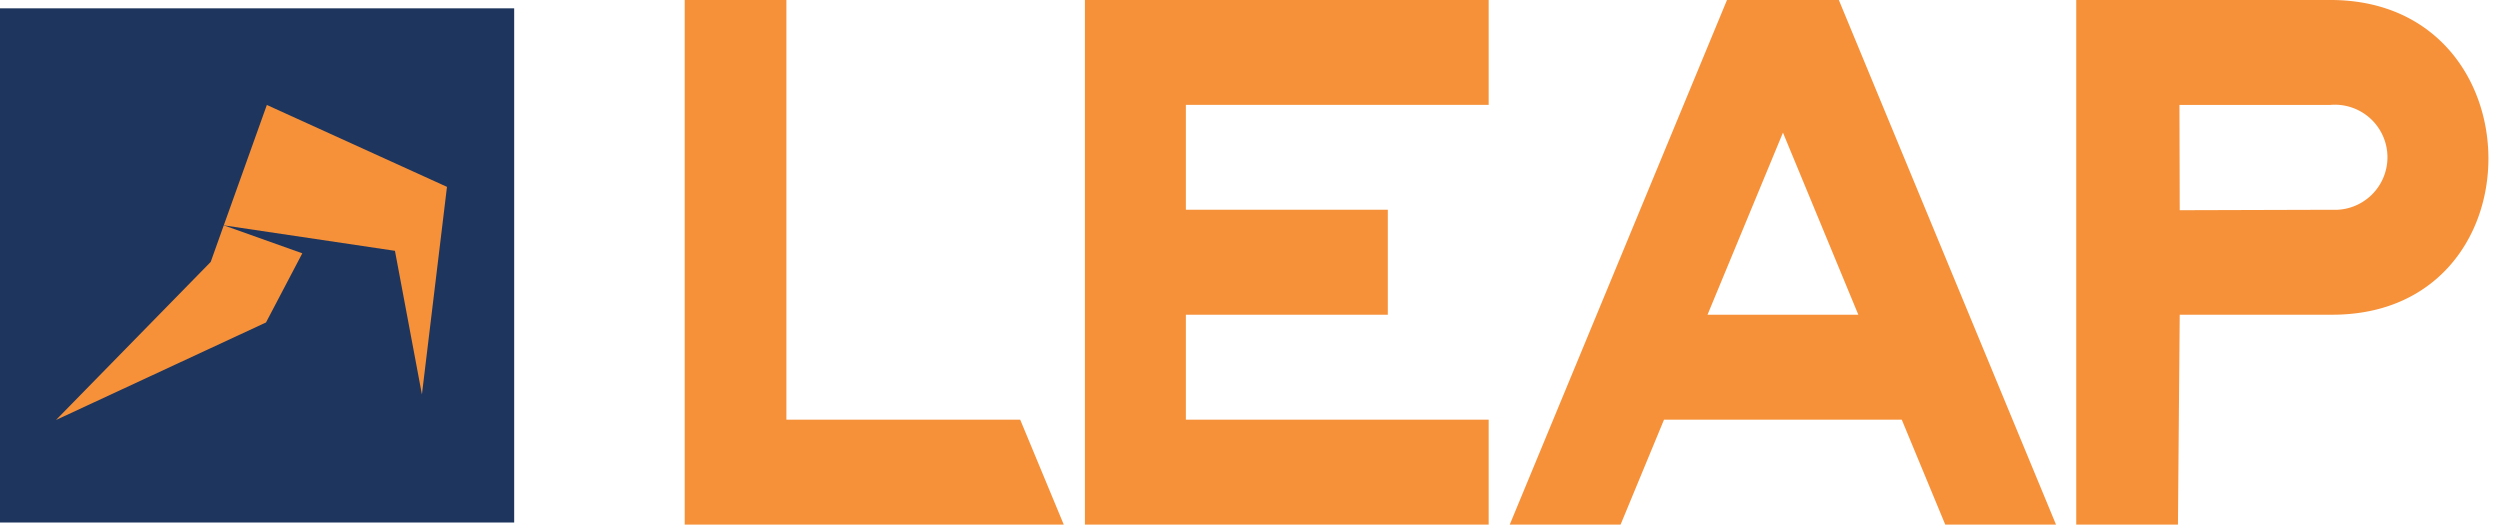 <svg xmlns="http://www.w3.org/2000/svg" width="141" height="30" viewBox="0 0 141 30">
  <g id="logo-leap-primary" transform="translate(-360 -20)">
    <g id="logo-leap" transform="translate(360 20)">
      <g id="Group_304" data-name="Group 304">
        <path id="Path_1018" data-name="Path 1018" d="M130.522,0V29.587H151.9l-2.457-5.918H136.257V0Z" transform="translate(-91.904)" fill="#f69139"/>
        <path id="Path_1019" data-name="Path 1019" d="M410.2,17.75h-8.605l-.1,11.838h-5.736V0h14.341C421.885,0,422.03,17.75,410.2,17.75Zm-8.605-5.894,8.605-.025a2.964,2.964,0,1,0-.1-5.914H401.58Z" transform="translate(-278.659)" fill="#f69139"/>
        <path id="Path_1020" data-name="Path 1020" d="M229.578,5.916V0H206.806V29.587h22.772V23.669H212.5V17.75h11.39V11.83H212.5V5.916Z" transform="translate(-145.617)" fill="#f69139"/>
        <rect id="Rectangle_561" data-name="Rectangle 561" width="29" height="29" transform="translate(0 0.47)" fill="#1e365e"/>
        <path id="Path_1021" data-name="Path 1021" d="M42.656,26.789l9.654,1.437,1.521,8.1,1.413-11.707L45.085,20Z" transform="translate(-30.035 -14.08)" fill="#f69139"/>
        <path id="Path_1022" data-name="Path 1022" d="M20.136,42.955,19.4,45.018l-8.726,8.915,11.844-5.5,2.047-3.9Z" transform="translate(-7.516 -30.246)" fill="#f69139"/>
        <path id="Path_1023" data-name="Path 1023" d="M312.353,29.587H318.6L306.351,0h-6.307L287.791,29.587h6.251l2.45-5.918H309.9ZM298.945,17.75,303.2,7.481,307.45,17.75Z" transform="translate(-202.641)" fill="#f69139"/>
      </g>
    </g>
    <rect id="Rectangle_1575" data-name="Rectangle 1575" width="141" height="30" transform="translate(360 20)" fill="none"/>
  </g>
</svg>

